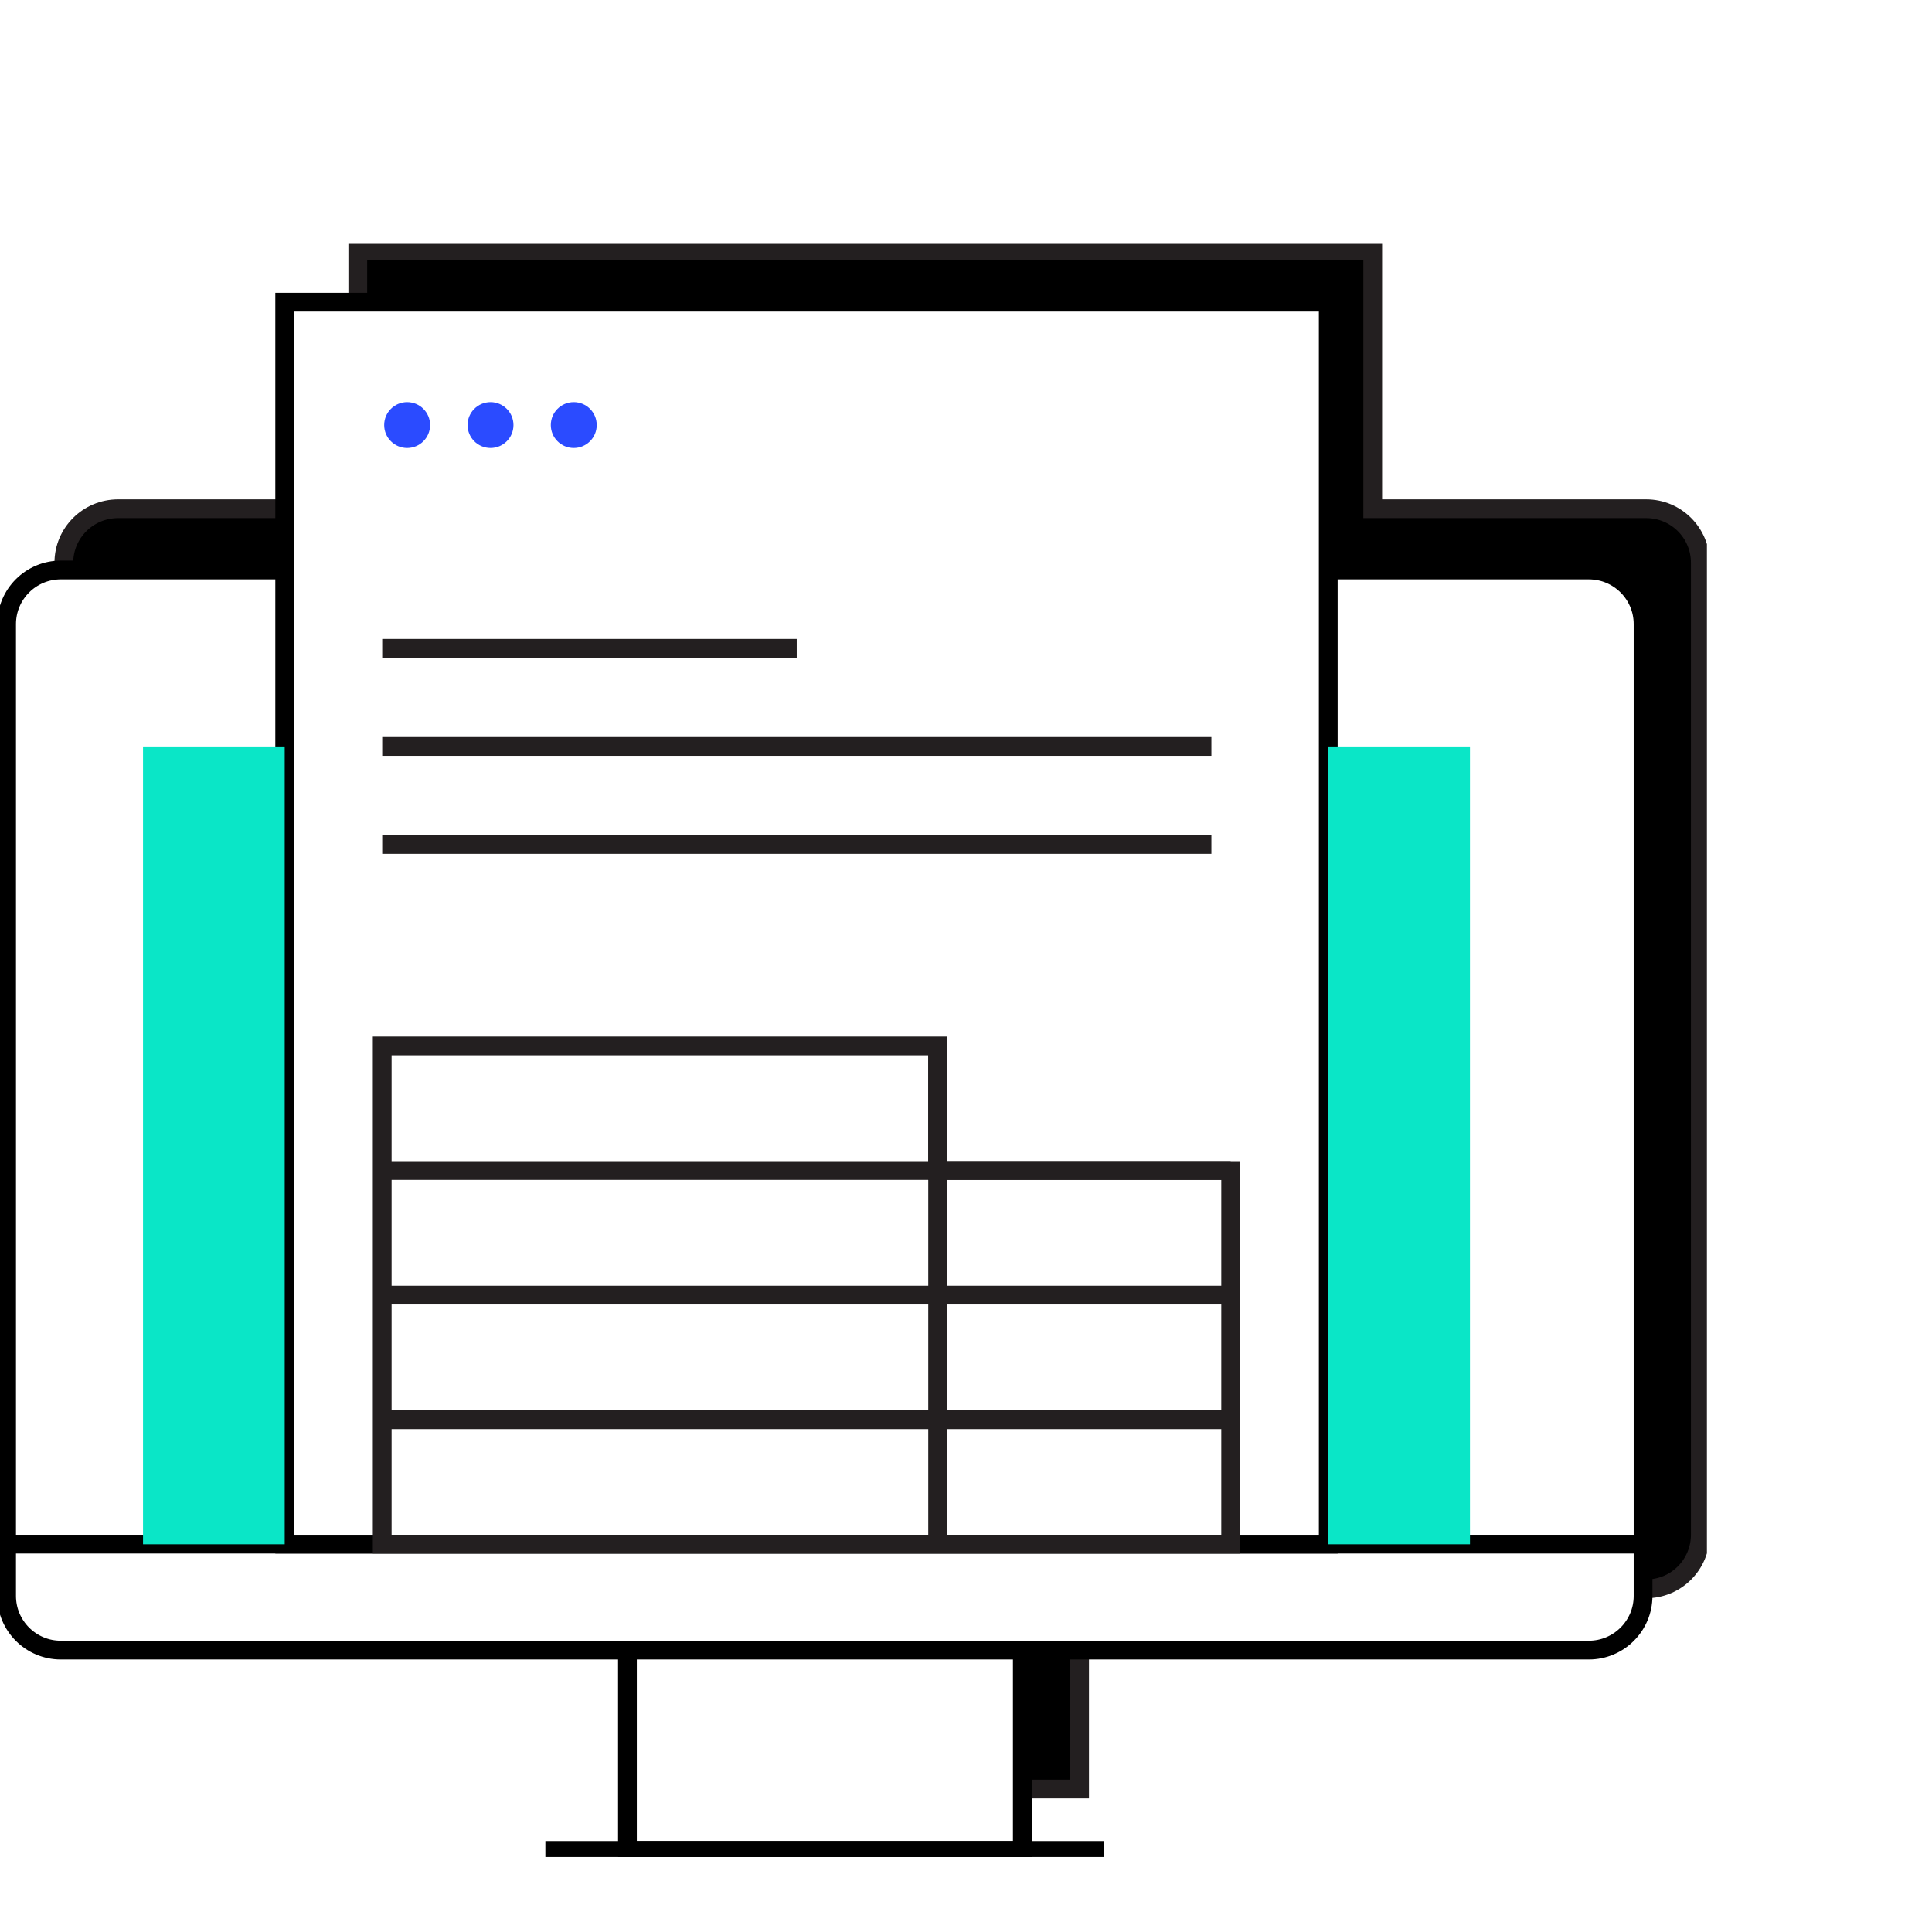 <svg width="103" height="103" viewBox="0 0 103 103" fill="none" xmlns="http://www.w3.org/2000/svg">
<rect width="103" height="103" fill="white"/>
<g clip-path="url(#clip0_1690_272)">
<path d="M90.648 30V81.819C90.648 83.413 89.361 84.705 87.765 84.705H57.556V95.377H36.504V84.705H6.295C4.698 84.705 3.404 83.413 3.404 81.819V30C3.404 28.413 4.698 27.121 6.295 27.121H22.423L19.075 18.807V13.352H73.184V27.121H87.765C89.361 27.121 90.648 28.413 90.648 30Z" fill="black" stroke="#231F20" stroke-miterlimit="10"/>
<path d="M84.705 30.387H3.242C1.646 30.387 0.352 31.679 0.352 33.273V85.085C0.352 86.678 1.646 87.971 3.242 87.971H84.705C86.301 87.971 87.596 86.678 87.596 85.085V33.273C87.596 31.679 86.301 30.387 84.705 30.387Z" fill="white" stroke="black" stroke-miterlimit="10"/>
<path d="M0.352 82.324H87.596" stroke="black" stroke-miterlimit="10"/>
<path d="M54.503 87.971H33.451V98.65H54.503V87.971Z" fill="white" stroke="black" stroke-miterlimit="10"/>
<path d="M29.076 98.65H58.87" stroke="black" stroke-miterlimit="10"/>
<path d="M70.813 16.111H15.178V82.325H70.813V16.111Z" fill="white" stroke="black" stroke-miterlimit="10"/>
<path d="M20.377 39.795H64.583" stroke="#231F20" stroke-miterlimit="10"/>
<path d="M20.377 45.02H64.583" stroke="#231F20" stroke-miterlimit="10"/>
<path d="M20.377 34.565H42.476" stroke="#231F20" stroke-miterlimit="10"/>
<path d="M26.152 23.883C26.828 23.883 27.375 23.336 27.375 22.661C27.375 21.986 26.828 21.439 26.152 21.439C25.476 21.439 24.928 21.986 24.928 22.661C24.928 23.336 25.476 23.883 26.152 23.883Z" fill="#2B4BFF"/>
<path d="M30.589 23.883C31.265 23.883 31.813 23.336 31.813 22.661C31.813 21.986 31.265 21.439 30.589 21.439C29.913 21.439 29.365 21.986 29.365 22.661C29.365 23.336 29.913 23.883 30.589 23.883Z" fill="#2B4BFF"/>
<path d="M21.706 23.883C22.382 23.883 22.93 23.336 22.93 22.661C22.93 21.986 22.382 21.439 21.706 21.439C21.03 21.439 20.482 21.986 20.482 22.661C20.482 23.336 21.03 23.883 21.706 23.883Z" fill="#2B4BFF"/>
<path d="M65.61 82.324H20.377V55.762H49.988V62.404H65.61V82.324Z" stroke="#231F20" stroke-miterlimit="10"/>
<path d="M20.377 62.404H65.61" stroke="#231F20" stroke-miterlimit="10"/>
<path d="M20.377 69.047H65.61" stroke="#231F20" stroke-miterlimit="10"/>
<path d="M20.377 75.689H65.61" stroke="#231F20" stroke-miterlimit="10"/>
<path d="M49.988 62.404V55.762" stroke="#231F20" stroke-miterlimit="10"/>
<path d="M49.988 82.324V62.404" stroke="#231F20" stroke-miterlimit="10"/>
<g style="mix-blend-mode:multiply">
<path d="M15.179 39.795H7.625V82.332H15.179V39.795Z" fill="#0AE6C7"/>
</g>
<g style="mix-blend-mode:multiply">
<path d="M78.368 39.795H70.814V82.332H78.368V39.795Z" fill="#0AE6C7"/>
</g>
</g>
<defs>
<clipPath id="clip0_1690_272">
<rect width="91" height="86" fill="white" transform="translate(0 13)"/>
</clipPath>
</defs>
</svg>
